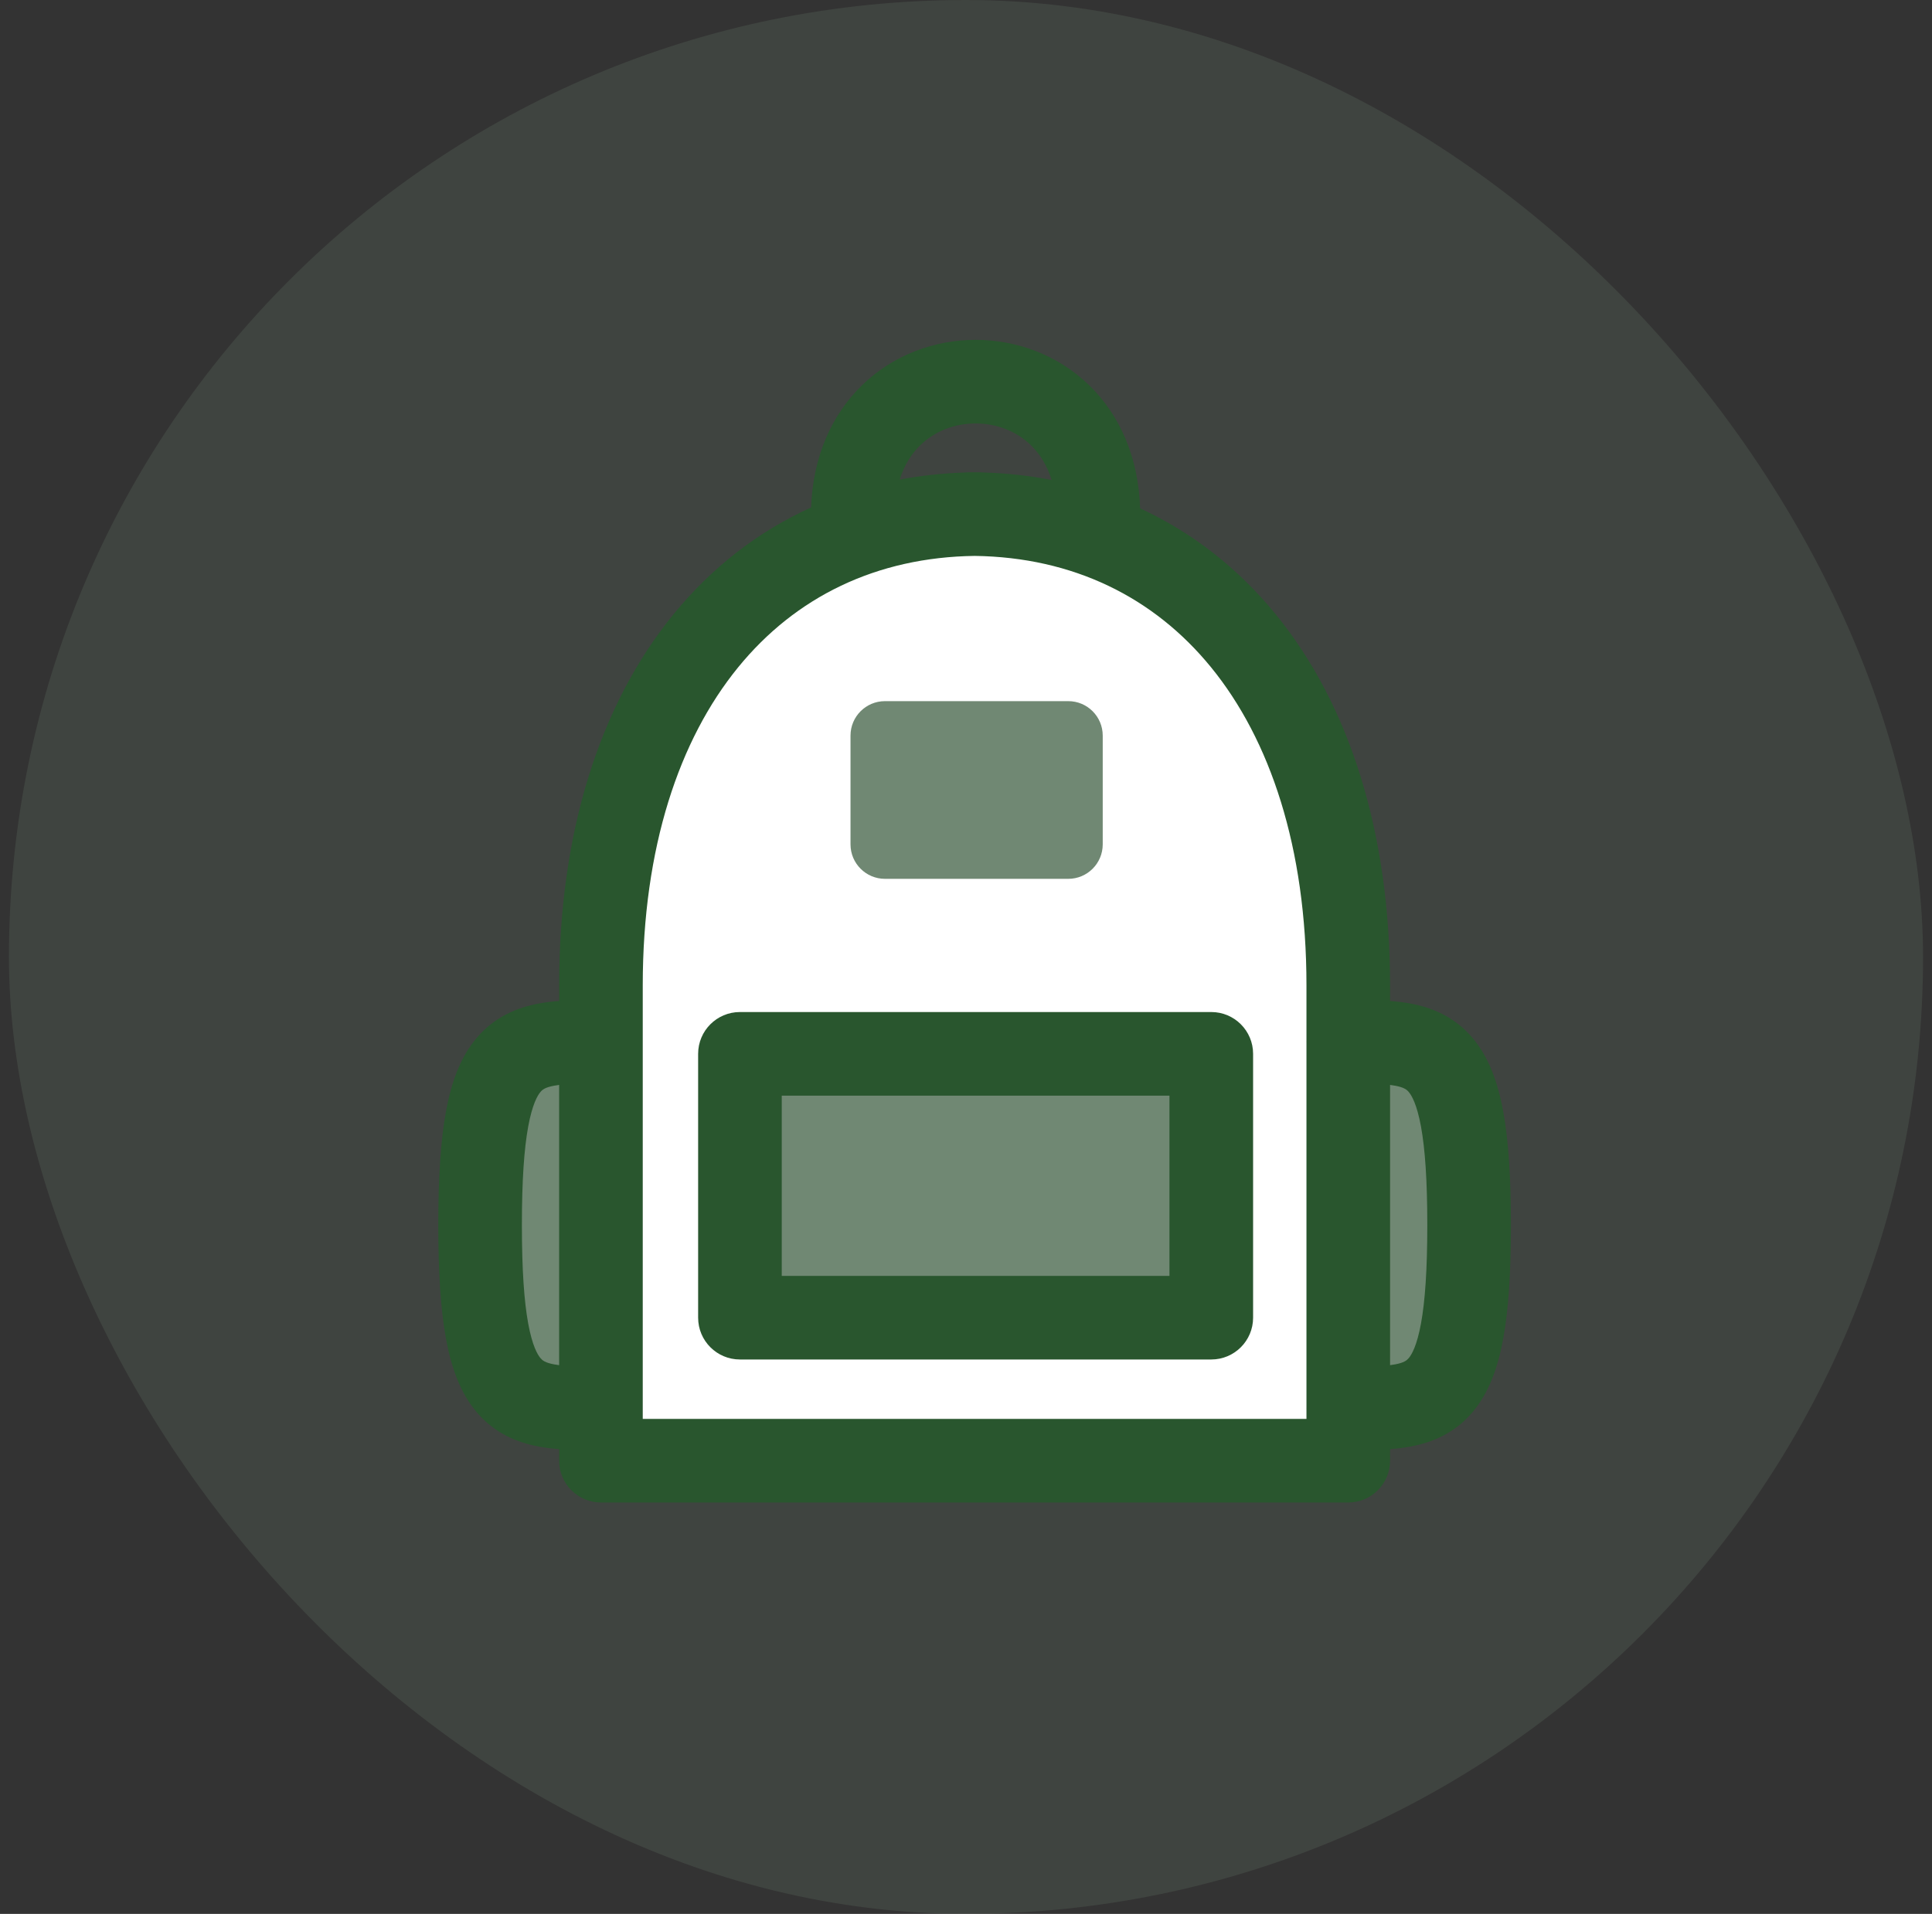 <?xml version="1.0" encoding="UTF-8"?> <svg xmlns="http://www.w3.org/2000/svg" width="108" height="107" viewBox="0 0 108 107" fill="none"><rect x="0" y="0" width="108" height="107" fill="#333333" stroke="none"/><g opacity="0.2"><rect x="0.5" width="107" height="107" rx="53.5" fill="#708873"></rect></g><path d="M54.492 28.742C54.395 28.741 54.298 28.74 54.2 28.74V28.747C41.897 29.044 33.593 39.117 33.593 55.089V81.663L75.369 81.663V55.089C75.369 39.116 67.064 29.044 54.762 28.747V28.741C54.672 28.741 54.582 28.741 54.492 28.742Z" fill="white"></path><path d="M75.368 58.242C80.097 58.242 82.124 58.242 82.124 68.489C82.124 78.736 80.097 78.736 75.368 78.736" fill="#708873"></path><path d="M33.593 58.242C28.864 58.242 26.837 58.242 26.837 68.489C26.837 78.736 28.864 78.736 33.593 78.736" fill="#708873"></path><path d="M67.711 58.918H41.363V73.669H67.711V58.918Z" fill="#708873"></path><path d="M49.47 39.199C48.406 39.199 47.544 40.062 47.544 41.126V47.206C47.544 48.27 48.406 49.133 49.47 49.133H59.717C60.781 49.133 61.643 48.27 61.643 47.206V41.126C61.643 40.062 60.781 39.199 59.717 39.199H49.47Z" fill="#708873"></path><path fill-rule="evenodd" clip-rule="evenodd" d="M41.363 56.58C40.072 56.58 39.026 57.626 39.026 58.917V73.668C39.026 74.959 40.072 76.005 41.363 76.005H67.712C69.002 76.005 70.049 74.959 70.049 73.668V58.917C70.049 57.626 69.002 56.58 67.712 56.58H41.363ZM43.7 71.331V61.254H65.374V71.331H43.7Z" fill="#29562E"></path><path fill-rule="evenodd" clip-rule="evenodd" d="M60.888 21.541C62.59 23.196 63.639 25.548 63.735 28.422C66.655 29.771 69.219 31.773 71.325 34.358C75.463 39.436 77.706 46.59 77.706 55.089V55.961C78.096 55.99 78.48 56.036 78.849 56.105C80.061 56.332 81.303 56.845 82.294 58.002C83.226 59.089 83.734 60.513 84.032 62.144C84.334 63.789 84.461 65.874 84.461 68.489C84.461 71.103 84.334 73.188 84.032 74.833C83.734 76.464 83.226 77.888 82.294 78.975C81.303 80.132 80.061 80.645 78.849 80.872C78.48 80.941 78.096 80.987 77.706 81.016V81.663C77.706 82.953 76.659 84 75.369 84H54.799L54.762 84H33.593C32.302 84 31.256 82.954 31.256 81.663V81.016C30.866 80.987 30.481 80.941 30.112 80.872C28.9 80.645 27.659 80.132 26.667 78.975C25.735 77.888 25.227 76.464 24.929 74.833C24.628 73.188 24.5 71.103 24.5 68.489C24.5 65.874 24.628 63.789 24.929 62.144C25.227 60.513 25.735 59.089 26.667 58.002C27.659 56.845 28.9 56.332 30.112 56.105C30.481 56.036 30.866 55.99 31.256 55.961V55.089C31.256 46.59 33.498 39.436 37.636 34.358C39.77 31.739 42.372 29.719 45.34 28.37C45.446 25.52 46.493 23.186 48.185 21.541C49.944 19.83 52.261 19 54.536 19C56.812 19 59.129 19.83 60.888 21.541ZM53.951 26.416C52.695 26.456 51.474 26.589 50.293 26.812C50.556 25.973 50.975 25.347 51.444 24.891C52.261 24.097 53.377 23.674 54.536 23.674C55.695 23.674 56.812 24.097 57.629 24.891C58.102 25.351 58.524 25.984 58.787 26.834C57.566 26.597 56.303 26.457 55.003 26.416C54.924 26.408 54.843 26.404 54.762 26.404C54.672 26.404 54.583 26.404 54.494 26.405C54.396 26.404 54.298 26.403 54.2 26.403C54.116 26.403 54.032 26.408 53.951 26.416ZM73.031 58.242C73.031 58.226 73.031 58.209 73.032 58.193V55.089C73.032 47.373 70.996 41.353 67.702 37.31C64.5 33.381 59.985 31.155 54.491 31.079C48.988 31.15 44.465 33.377 41.26 37.311C37.966 41.353 35.93 47.373 35.93 55.089V58.198C35.93 58.213 35.93 58.227 35.93 58.242C35.93 58.256 35.93 58.271 35.93 58.286V78.691C35.93 78.706 35.93 78.721 35.93 78.735C35.93 78.75 35.93 78.764 35.93 78.779V79.326H54.163L54.2 79.326H73.032V78.784C73.031 78.767 73.031 78.751 73.031 78.735C73.031 78.719 73.031 78.703 73.032 78.687V58.29C73.031 58.274 73.031 58.258 73.031 58.242ZM30.972 60.699C31.062 60.682 31.157 60.668 31.256 60.655V76.322C31.157 76.309 31.062 76.295 30.972 76.278C30.474 76.185 30.322 76.057 30.216 75.933C30.05 75.74 29.756 75.243 29.526 73.991C29.3 72.755 29.174 70.997 29.174 68.489C29.174 65.98 29.3 64.222 29.526 62.986C29.756 61.735 30.05 61.237 30.216 61.044C30.322 60.92 30.474 60.792 30.972 60.699ZM77.989 60.699C77.899 60.682 77.805 60.668 77.706 60.655V76.322C77.805 76.309 77.899 76.295 77.989 76.278C78.487 76.185 78.639 76.057 78.745 75.933C78.911 75.74 79.206 75.243 79.435 73.991C79.661 72.755 79.787 70.997 79.787 68.489C79.787 65.98 79.661 64.222 79.435 62.986C79.206 61.735 78.911 61.237 78.745 61.044C78.639 60.92 78.487 60.792 77.989 60.699Z" fill="#29562E"></path></svg> 